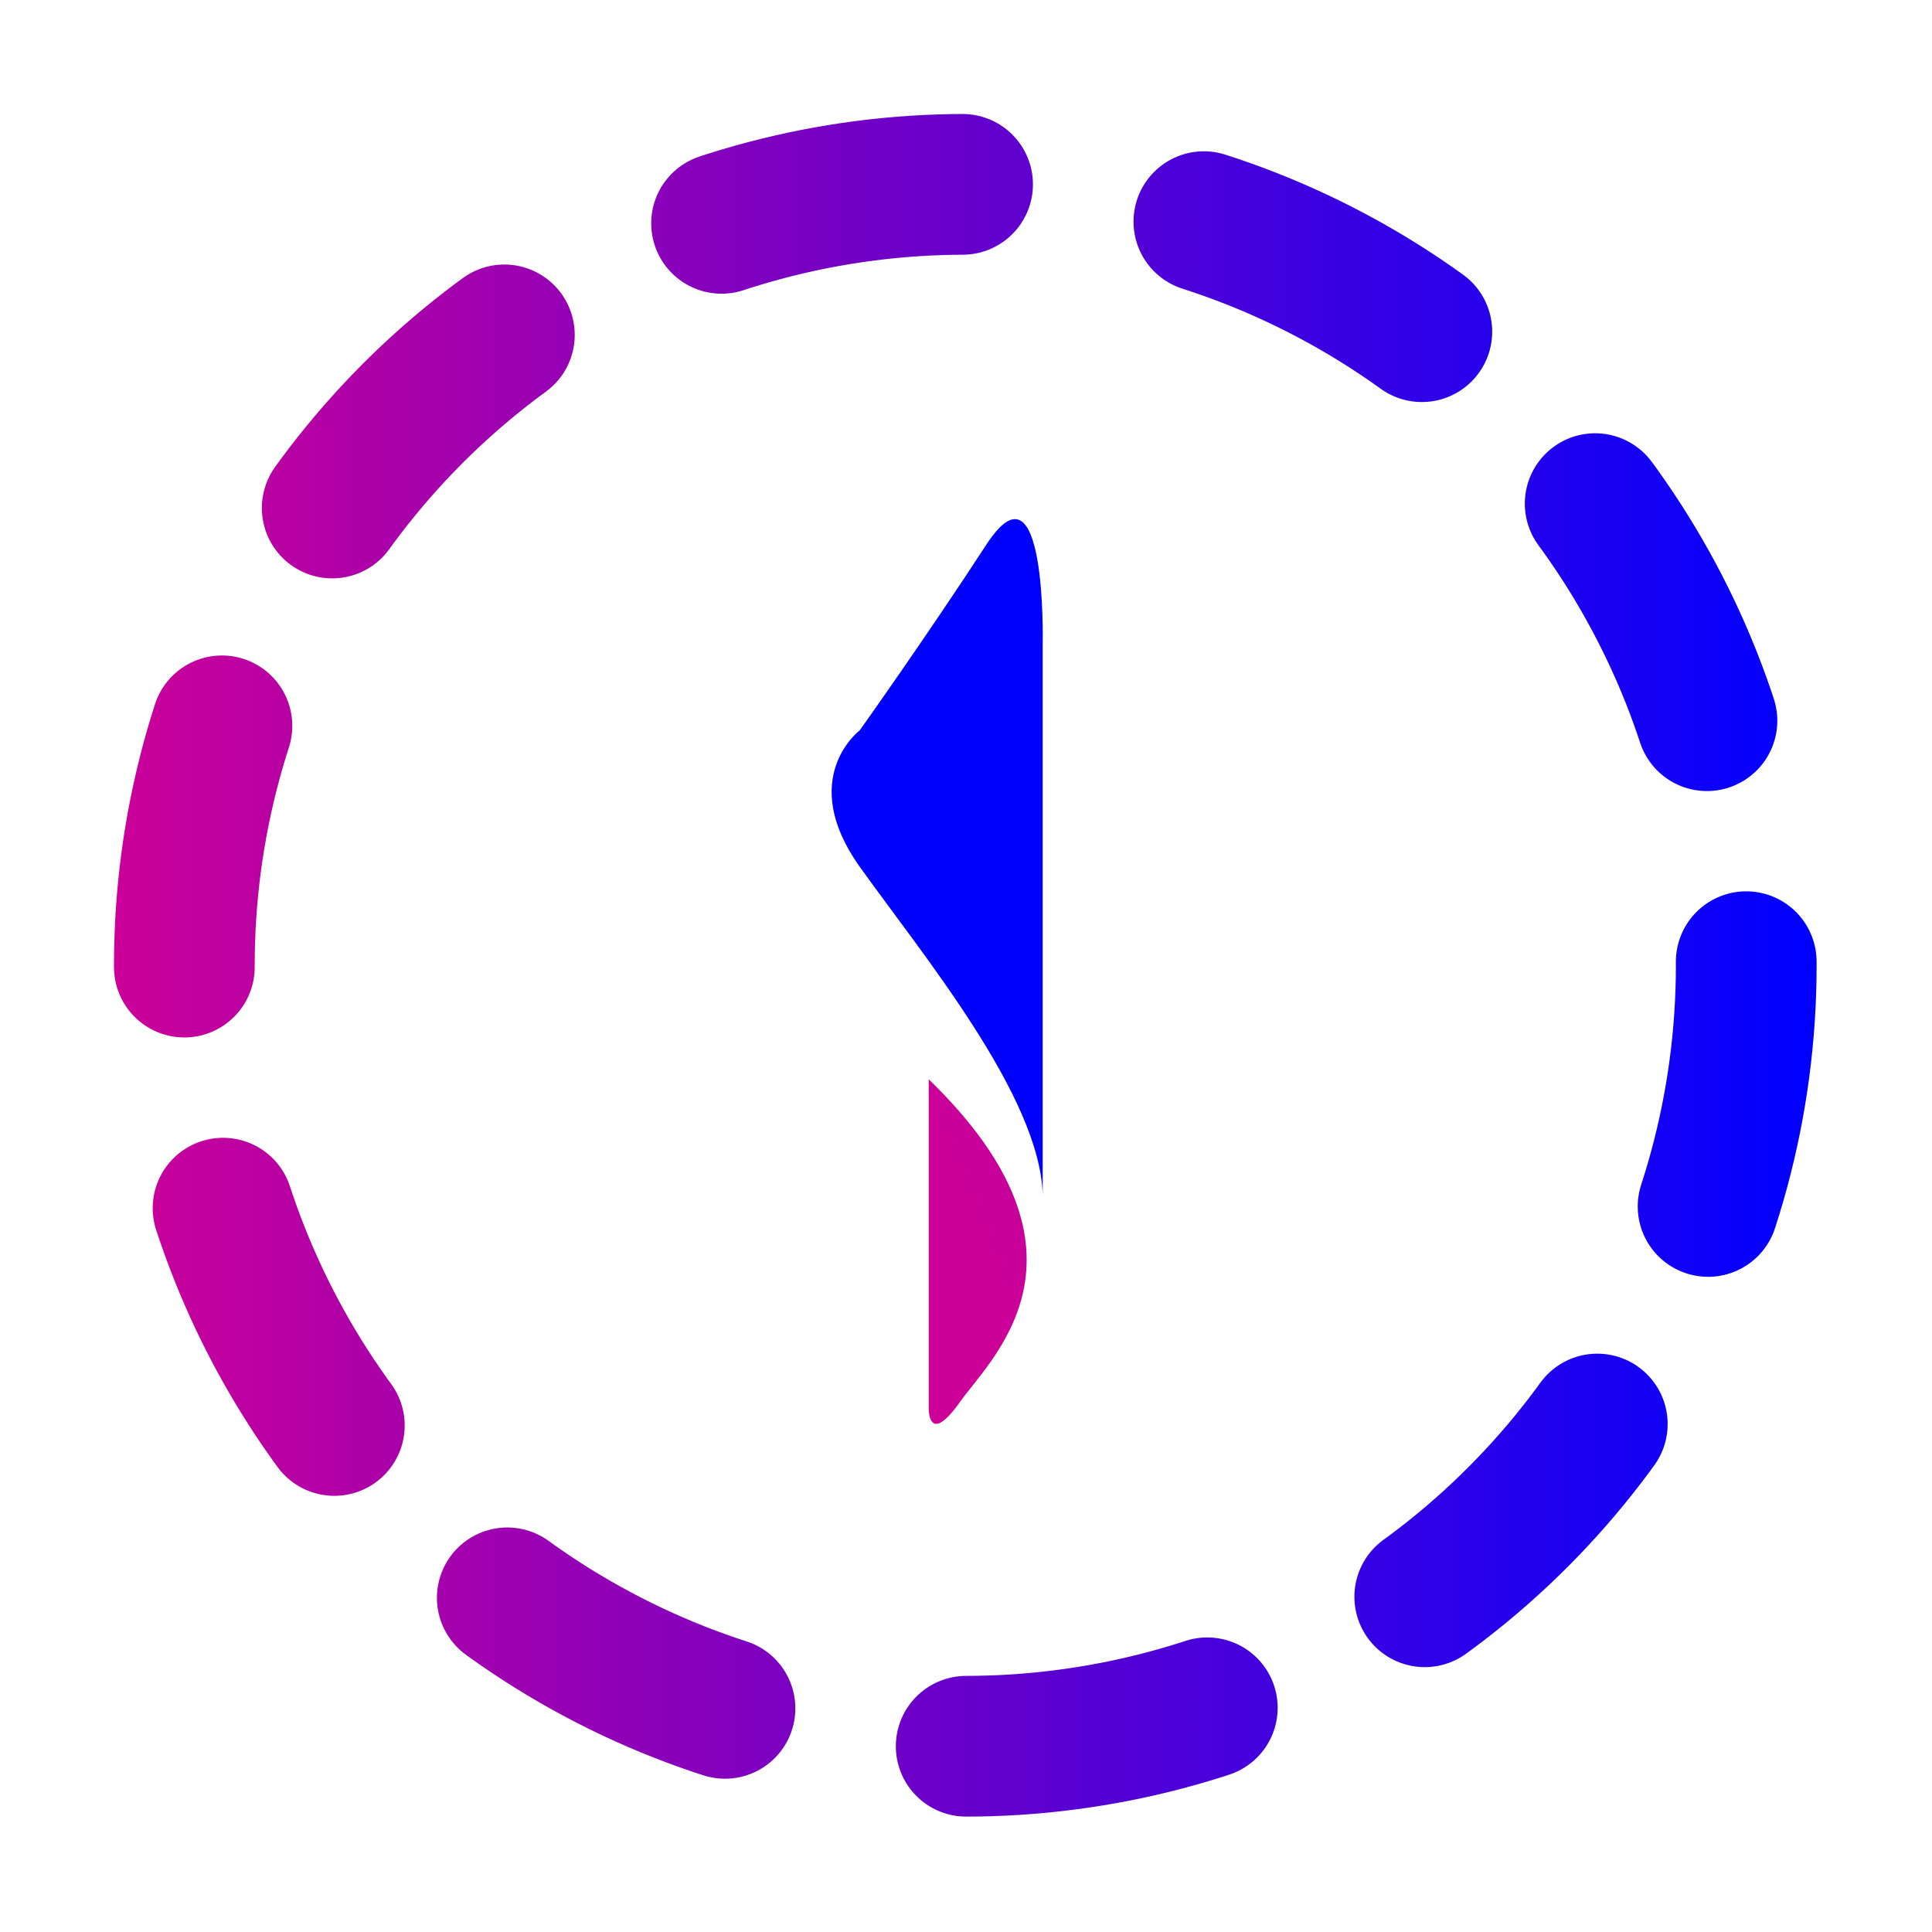 <?xml version="1.0" encoding="UTF-8"?>
<svg width="70px" height="70px" enable-background="new 0 0 137.3 137.3" version="1.1" viewBox="0 0 137.3 137.3" xml:space="preserve" xmlns="http://www.w3.org/2000/svg">
	<style type="text/css">
		.st0{fill:url(#b);}
		.st1{fill:#0000FF;}
		.st2{fill:none;stroke:url(#a);stroke-width:10;stroke-linecap:round;stroke-linejoin:round;stroke-dasharray:17.423,17.423;}
	</style>
	<linearGradient id="b" x1="69.493" x2="227.46" y1="631.57" y2="566.89" gradientTransform="translate(0 -544)" gradientUnits="userSpaceOnUse">
		<stop stop-color="#c09" offset="0"/>
		<stop stop-color="#00f" offset="1"/>
	</linearGradient>
	<path class="st0" d="m66 76.7v23.3s-0.1 2.8 2.1-0.2c2.1-3.1 10.9-10.5-2.1-23.1z"/>
	<path class="st1" d="m74.1 84.9v-39.2s0.3-13.6-4-7-9 13.2-9 13.2-4.5 3.4 0 9.7 12.8 16.3 13 23.3z"/>
	<linearGradient id="a" x1="8.153" x2="129.1" y1="68.626" y2="68.626" gradientUnits="userSpaceOnUse">
		<stop stop-color="#c09" offset="0"/>
		<stop stop-color="#00f" offset="1"/>
	</linearGradient>
	<circle class="st2" cx="68.6" cy="68.6" r="55.5">
		<animateTransform attributeName="transform" attributeType="XML" dur="5s" from="0 70 70" repeatCount="indefinite" to="360 70 70" type="rotate"/>
	</circle>
</svg>